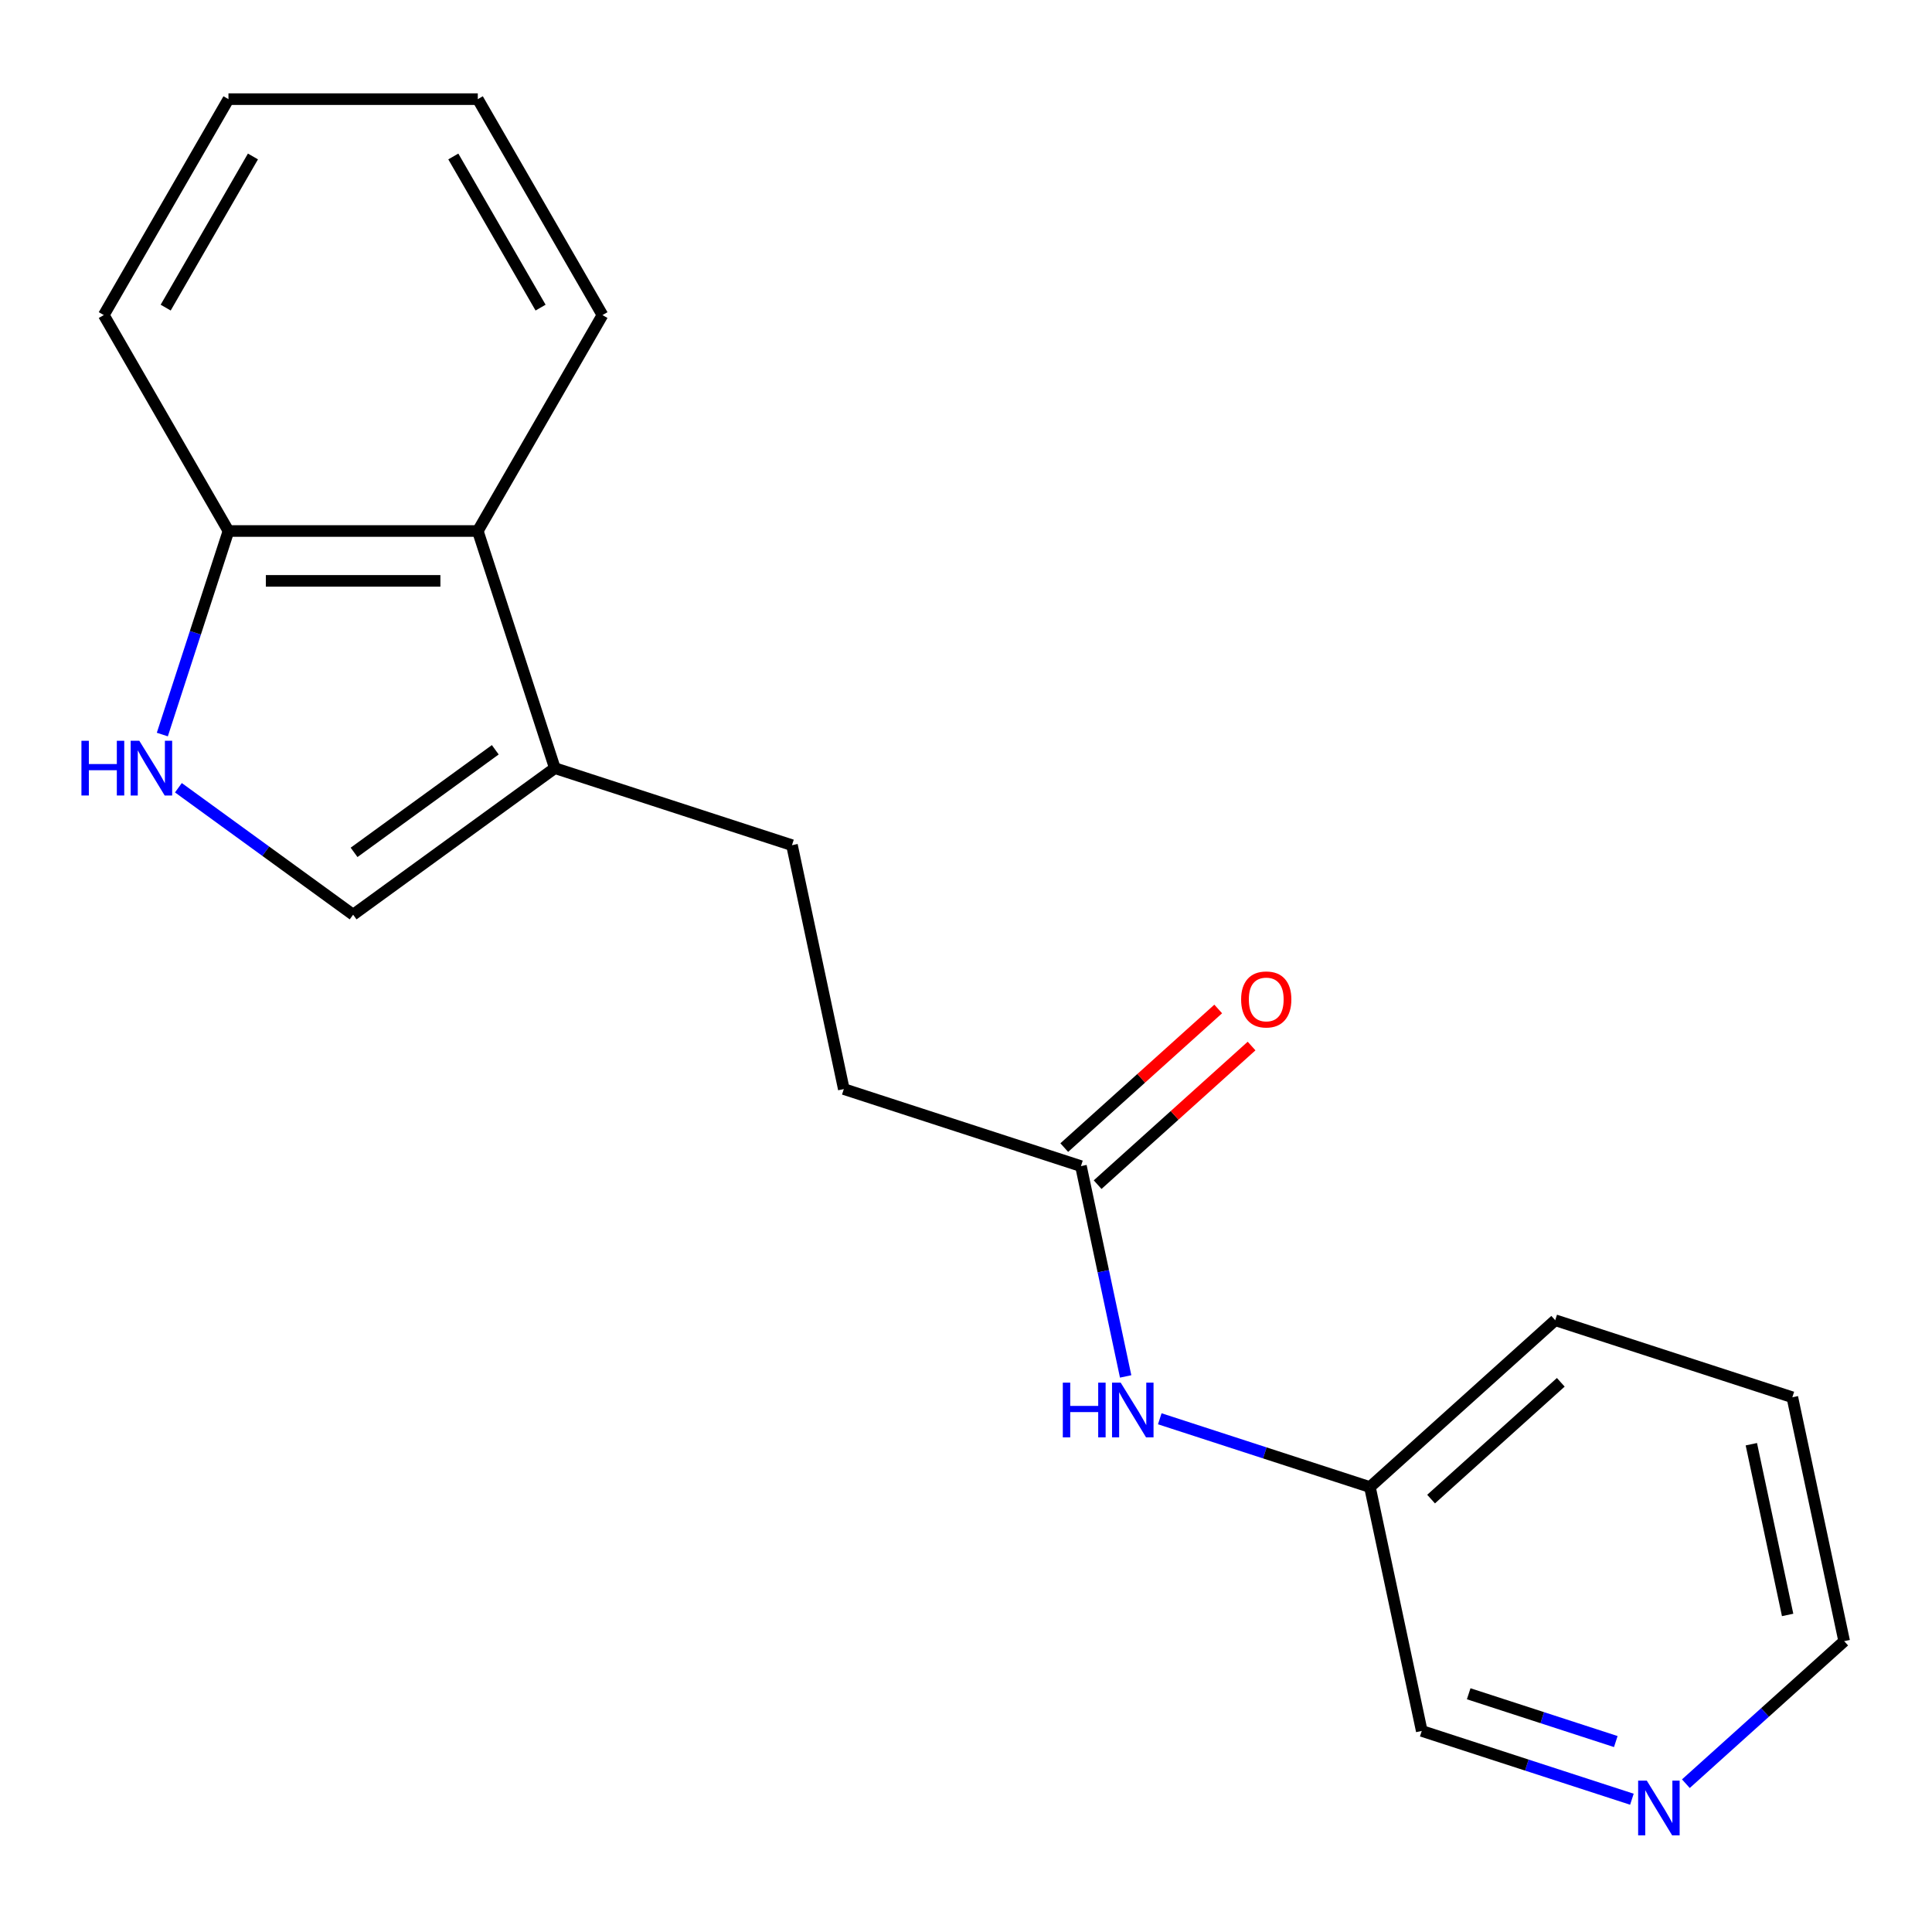 <?xml version='1.0' encoding='iso-8859-1'?>
<svg version='1.1' baseProfile='full'
              xmlns='http://www.w3.org/2000/svg'
                      xmlns:rdkit='http://www.rdkit.org/xml'
                      xmlns:xlink='http://www.w3.org/1999/xlink'
                  xml:space='preserve'
width='1000px' height='1000px' viewBox='0 0 1000 1000'>
<!-- END OF HEADER -->
<rect style='opacity:1.0;fill:#FFFFFF;stroke:none' width='1000' height='1000' x='0' y='0'> </rect>
<path class='bond-1' d='M 92.338,407.734 L 137.558,440.589' style='fill:none;fill-rule:evenodd;stroke:#0000FF;stroke-width:6px;stroke-linecap:butt;stroke-linejoin:miter;stroke-opacity:1' />
<path class='bond-1' d='M 137.558,440.589 L 182.779,473.444' style='fill:none;fill-rule:evenodd;stroke:#000000;stroke-width:6px;stroke-linecap:butt;stroke-linejoin:miter;stroke-opacity:1' />
<path class='bond-3' d='M 84.02,380.201 L 101.136,327.524' style='fill:none;fill-rule:evenodd;stroke:#0000FF;stroke-width:6px;stroke-linecap:butt;stroke-linejoin:miter;stroke-opacity:1' />
<path class='bond-3' d='M 101.136,327.524 L 118.252,274.848' style='fill:none;fill-rule:evenodd;stroke:#000000;stroke-width:6px;stroke-linecap:butt;stroke-linejoin:miter;stroke-opacity:1' />
<path class='bond-0' d='M 287.187,397.587 L 182.779,473.444' style='fill:none;fill-rule:evenodd;stroke:#000000;stroke-width:6px;stroke-linecap:butt;stroke-linejoin:miter;stroke-opacity:1' />
<path class='bond-0' d='M 256.355,388.084 L 183.269,441.184' style='fill:none;fill-rule:evenodd;stroke:#000000;stroke-width:6px;stroke-linecap:butt;stroke-linejoin:miter;stroke-opacity:1' />
<path class='bond-6' d='M 287.187,397.587 L 409.926,437.467' style='fill:none;fill-rule:evenodd;stroke:#000000;stroke-width:6px;stroke-linecap:butt;stroke-linejoin:miter;stroke-opacity:1' />
<path class='bond-19' d='M 287.187,397.587 L 247.307,274.848' style='fill:none;fill-rule:evenodd;stroke:#000000;stroke-width:6px;stroke-linecap:butt;stroke-linejoin:miter;stroke-opacity:1' />
<path class='bond-2' d='M 247.307,274.848 L 118.252,274.848' style='fill:none;fill-rule:evenodd;stroke:#000000;stroke-width:6px;stroke-linecap:butt;stroke-linejoin:miter;stroke-opacity:1' />
<path class='bond-2' d='M 227.949,300.659 L 137.61,300.659' style='fill:none;fill-rule:evenodd;stroke:#000000;stroke-width:6px;stroke-linecap:butt;stroke-linejoin:miter;stroke-opacity:1' />
<path class='bond-12' d='M 247.307,274.848 L 311.834,163.083' style='fill:none;fill-rule:evenodd;stroke:#000000;stroke-width:6px;stroke-linecap:butt;stroke-linejoin:miter;stroke-opacity:1' />
<path class='bond-14' d='M 118.252,274.848 L 53.724,163.083' style='fill:none;fill-rule:evenodd;stroke:#000000;stroke-width:6px;stroke-linecap:butt;stroke-linejoin:miter;stroke-opacity:1' />
<path class='bond-4' d='M 559.497,603.583 L 436.758,563.702' style='fill:none;fill-rule:evenodd;stroke:#000000;stroke-width:6px;stroke-linecap:butt;stroke-linejoin:miter;stroke-opacity:1' />
<path class='bond-5' d='M 559.497,603.583 L 571.065,658.007' style='fill:none;fill-rule:evenodd;stroke:#000000;stroke-width:6px;stroke-linecap:butt;stroke-linejoin:miter;stroke-opacity:1' />
<path class='bond-5' d='M 571.065,658.007 L 582.633,712.431' style='fill:none;fill-rule:evenodd;stroke:#0000FF;stroke-width:6px;stroke-linecap:butt;stroke-linejoin:miter;stroke-opacity:1' />
<path class='bond-8' d='M 568.132,613.173 L 607.973,577.301' style='fill:none;fill-rule:evenodd;stroke:#000000;stroke-width:6px;stroke-linecap:butt;stroke-linejoin:miter;stroke-opacity:1' />
<path class='bond-8' d='M 607.973,577.301 L 647.813,541.429' style='fill:none;fill-rule:evenodd;stroke:#FF0000;stroke-width:6px;stroke-linecap:butt;stroke-linejoin:miter;stroke-opacity:1' />
<path class='bond-8' d='M 550.861,593.992 L 590.702,558.12' style='fill:none;fill-rule:evenodd;stroke:#000000;stroke-width:6px;stroke-linecap:butt;stroke-linejoin:miter;stroke-opacity:1' />
<path class='bond-8' d='M 590.702,558.12 L 630.542,522.247' style='fill:none;fill-rule:evenodd;stroke:#FF0000;stroke-width:6px;stroke-linecap:butt;stroke-linejoin:miter;stroke-opacity:1' />
<path class='bond-10' d='M 600.295,734.356 L 654.682,752.027' style='fill:none;fill-rule:evenodd;stroke:#0000FF;stroke-width:6px;stroke-linecap:butt;stroke-linejoin:miter;stroke-opacity:1' />
<path class='bond-10' d='M 654.682,752.027 L 709.068,769.698' style='fill:none;fill-rule:evenodd;stroke:#000000;stroke-width:6px;stroke-linecap:butt;stroke-linejoin:miter;stroke-opacity:1' />
<path class='bond-9' d='M 409.926,437.467 L 436.758,563.702' style='fill:none;fill-rule:evenodd;stroke:#000000;stroke-width:6px;stroke-linecap:butt;stroke-linejoin:miter;stroke-opacity:1' />
<path class='bond-7' d='M 844.672,931.275 L 790.286,913.604' style='fill:none;fill-rule:evenodd;stroke:#0000FF;stroke-width:6px;stroke-linecap:butt;stroke-linejoin:miter;stroke-opacity:1' />
<path class='bond-7' d='M 790.286,913.604 L 735.9,895.933' style='fill:none;fill-rule:evenodd;stroke:#000000;stroke-width:6px;stroke-linecap:butt;stroke-linejoin:miter;stroke-opacity:1' />
<path class='bond-7' d='M 836.333,901.426 L 798.262,889.056' style='fill:none;fill-rule:evenodd;stroke:#0000FF;stroke-width:6px;stroke-linecap:butt;stroke-linejoin:miter;stroke-opacity:1' />
<path class='bond-7' d='M 798.262,889.056 L 760.192,876.687' style='fill:none;fill-rule:evenodd;stroke:#000000;stroke-width:6px;stroke-linecap:butt;stroke-linejoin:miter;stroke-opacity:1' />
<path class='bond-21' d='M 872.605,923.238 L 913.575,886.348' style='fill:none;fill-rule:evenodd;stroke:#0000FF;stroke-width:6px;stroke-linecap:butt;stroke-linejoin:miter;stroke-opacity:1' />
<path class='bond-21' d='M 913.575,886.348 L 954.545,849.459' style='fill:none;fill-rule:evenodd;stroke:#000000;stroke-width:6px;stroke-linecap:butt;stroke-linejoin:miter;stroke-opacity:1' />
<path class='bond-11' d='M 709.068,769.698 L 735.9,895.933' style='fill:none;fill-rule:evenodd;stroke:#000000;stroke-width:6px;stroke-linecap:butt;stroke-linejoin:miter;stroke-opacity:1' />
<path class='bond-15' d='M 709.068,769.698 L 804.975,683.343' style='fill:none;fill-rule:evenodd;stroke:#000000;stroke-width:6px;stroke-linecap:butt;stroke-linejoin:miter;stroke-opacity:1' />
<path class='bond-15' d='M 740.725,775.926 L 807.859,715.478' style='fill:none;fill-rule:evenodd;stroke:#000000;stroke-width:6px;stroke-linecap:butt;stroke-linejoin:miter;stroke-opacity:1' />
<path class='bond-20' d='M 311.834,163.083 L 247.307,51.318' style='fill:none;fill-rule:evenodd;stroke:#000000;stroke-width:6px;stroke-linecap:butt;stroke-linejoin:miter;stroke-opacity:1' />
<path class='bond-20' d='M 279.802,159.224 L 234.633,80.988' style='fill:none;fill-rule:evenodd;stroke:#000000;stroke-width:6px;stroke-linecap:butt;stroke-linejoin:miter;stroke-opacity:1' />
<path class='bond-13' d='M 954.545,849.459 L 927.713,723.223' style='fill:none;fill-rule:evenodd;stroke:#000000;stroke-width:6px;stroke-linecap:butt;stroke-linejoin:miter;stroke-opacity:1' />
<path class='bond-13' d='M 925.274,835.89 L 906.491,747.525' style='fill:none;fill-rule:evenodd;stroke:#000000;stroke-width:6px;stroke-linecap:butt;stroke-linejoin:miter;stroke-opacity:1' />
<path class='bond-18' d='M 53.724,163.083 L 118.252,51.318' style='fill:none;fill-rule:evenodd;stroke:#000000;stroke-width:6px;stroke-linecap:butt;stroke-linejoin:miter;stroke-opacity:1' />
<path class='bond-18' d='M 85.756,159.224 L 130.925,80.988' style='fill:none;fill-rule:evenodd;stroke:#000000;stroke-width:6px;stroke-linecap:butt;stroke-linejoin:miter;stroke-opacity:1' />
<path class='bond-16' d='M 804.975,683.343 L 927.713,723.223' style='fill:none;fill-rule:evenodd;stroke:#000000;stroke-width:6px;stroke-linecap:butt;stroke-linejoin:miter;stroke-opacity:1' />
<path class='bond-17' d='M 247.307,51.318 L 118.252,51.318' style='fill:none;fill-rule:evenodd;stroke:#000000;stroke-width:6px;stroke-linecap:butt;stroke-linejoin:miter;stroke-opacity:1' />
<path  class='atom-0' d='M 42.151 383.427
L 45.991 383.427
L 45.991 395.467
L 60.471 395.467
L 60.471 383.427
L 64.311 383.427
L 64.311 411.747
L 60.471 411.747
L 60.471 398.667
L 45.991 398.667
L 45.991 411.747
L 42.151 411.747
L 42.151 383.427
' fill='#0000FF'/>
<path  class='atom-0' d='M 72.111 383.427
L 81.391 398.427
Q 82.311 399.907, 83.791 402.587
Q 85.271 405.267, 85.351 405.427
L 85.351 383.427
L 89.111 383.427
L 89.111 411.747
L 85.231 411.747
L 75.271 395.347
Q 74.111 393.427, 72.871 391.227
Q 71.671 389.027, 71.311 388.347
L 71.311 411.747
L 67.631 411.747
L 67.631 383.427
L 72.111 383.427
' fill='#0000FF'/>
<path  class='atom-6' d='M 550.109 715.658
L 553.949 715.658
L 553.949 727.698
L 568.429 727.698
L 568.429 715.658
L 572.269 715.658
L 572.269 743.978
L 568.429 743.978
L 568.429 730.898
L 553.949 730.898
L 553.949 743.978
L 550.109 743.978
L 550.109 715.658
' fill='#0000FF'/>
<path  class='atom-6' d='M 580.069 715.658
L 589.349 730.658
Q 590.269 732.138, 591.749 734.818
Q 593.229 737.498, 593.309 737.658
L 593.309 715.658
L 597.069 715.658
L 597.069 743.978
L 593.189 743.978
L 583.229 727.578
Q 582.069 725.658, 580.829 723.458
Q 579.629 721.258, 579.269 720.578
L 579.269 743.978
L 575.589 743.978
L 575.589 715.658
L 580.069 715.658
' fill='#0000FF'/>
<path  class='atom-8' d='M 852.379 921.653
L 861.659 936.653
Q 862.579 938.133, 864.059 940.813
Q 865.539 943.493, 865.619 943.653
L 865.619 921.653
L 869.379 921.653
L 869.379 949.973
L 865.499 949.973
L 855.539 933.573
Q 854.379 931.653, 853.139 929.453
Q 851.939 927.253, 851.579 926.573
L 851.579 949.973
L 847.899 949.973
L 847.899 921.653
L 852.379 921.653
' fill='#0000FF'/>
<path  class='atom-9' d='M 642.404 517.308
Q 642.404 510.508, 645.764 506.708
Q 649.124 502.908, 655.404 502.908
Q 661.684 502.908, 665.044 506.708
Q 668.404 510.508, 668.404 517.308
Q 668.404 524.188, 665.004 528.108
Q 661.604 531.988, 655.404 531.988
Q 649.164 531.988, 645.764 528.108
Q 642.404 524.228, 642.404 517.308
M 655.404 528.788
Q 659.724 528.788, 662.044 525.908
Q 664.404 522.988, 664.404 517.308
Q 664.404 511.748, 662.044 508.948
Q 659.724 506.108, 655.404 506.108
Q 651.084 506.108, 648.724 508.908
Q 646.404 511.708, 646.404 517.308
Q 646.404 523.028, 648.724 525.908
Q 651.084 528.788, 655.404 528.788
' fill='#FF0000'/>
</svg>
